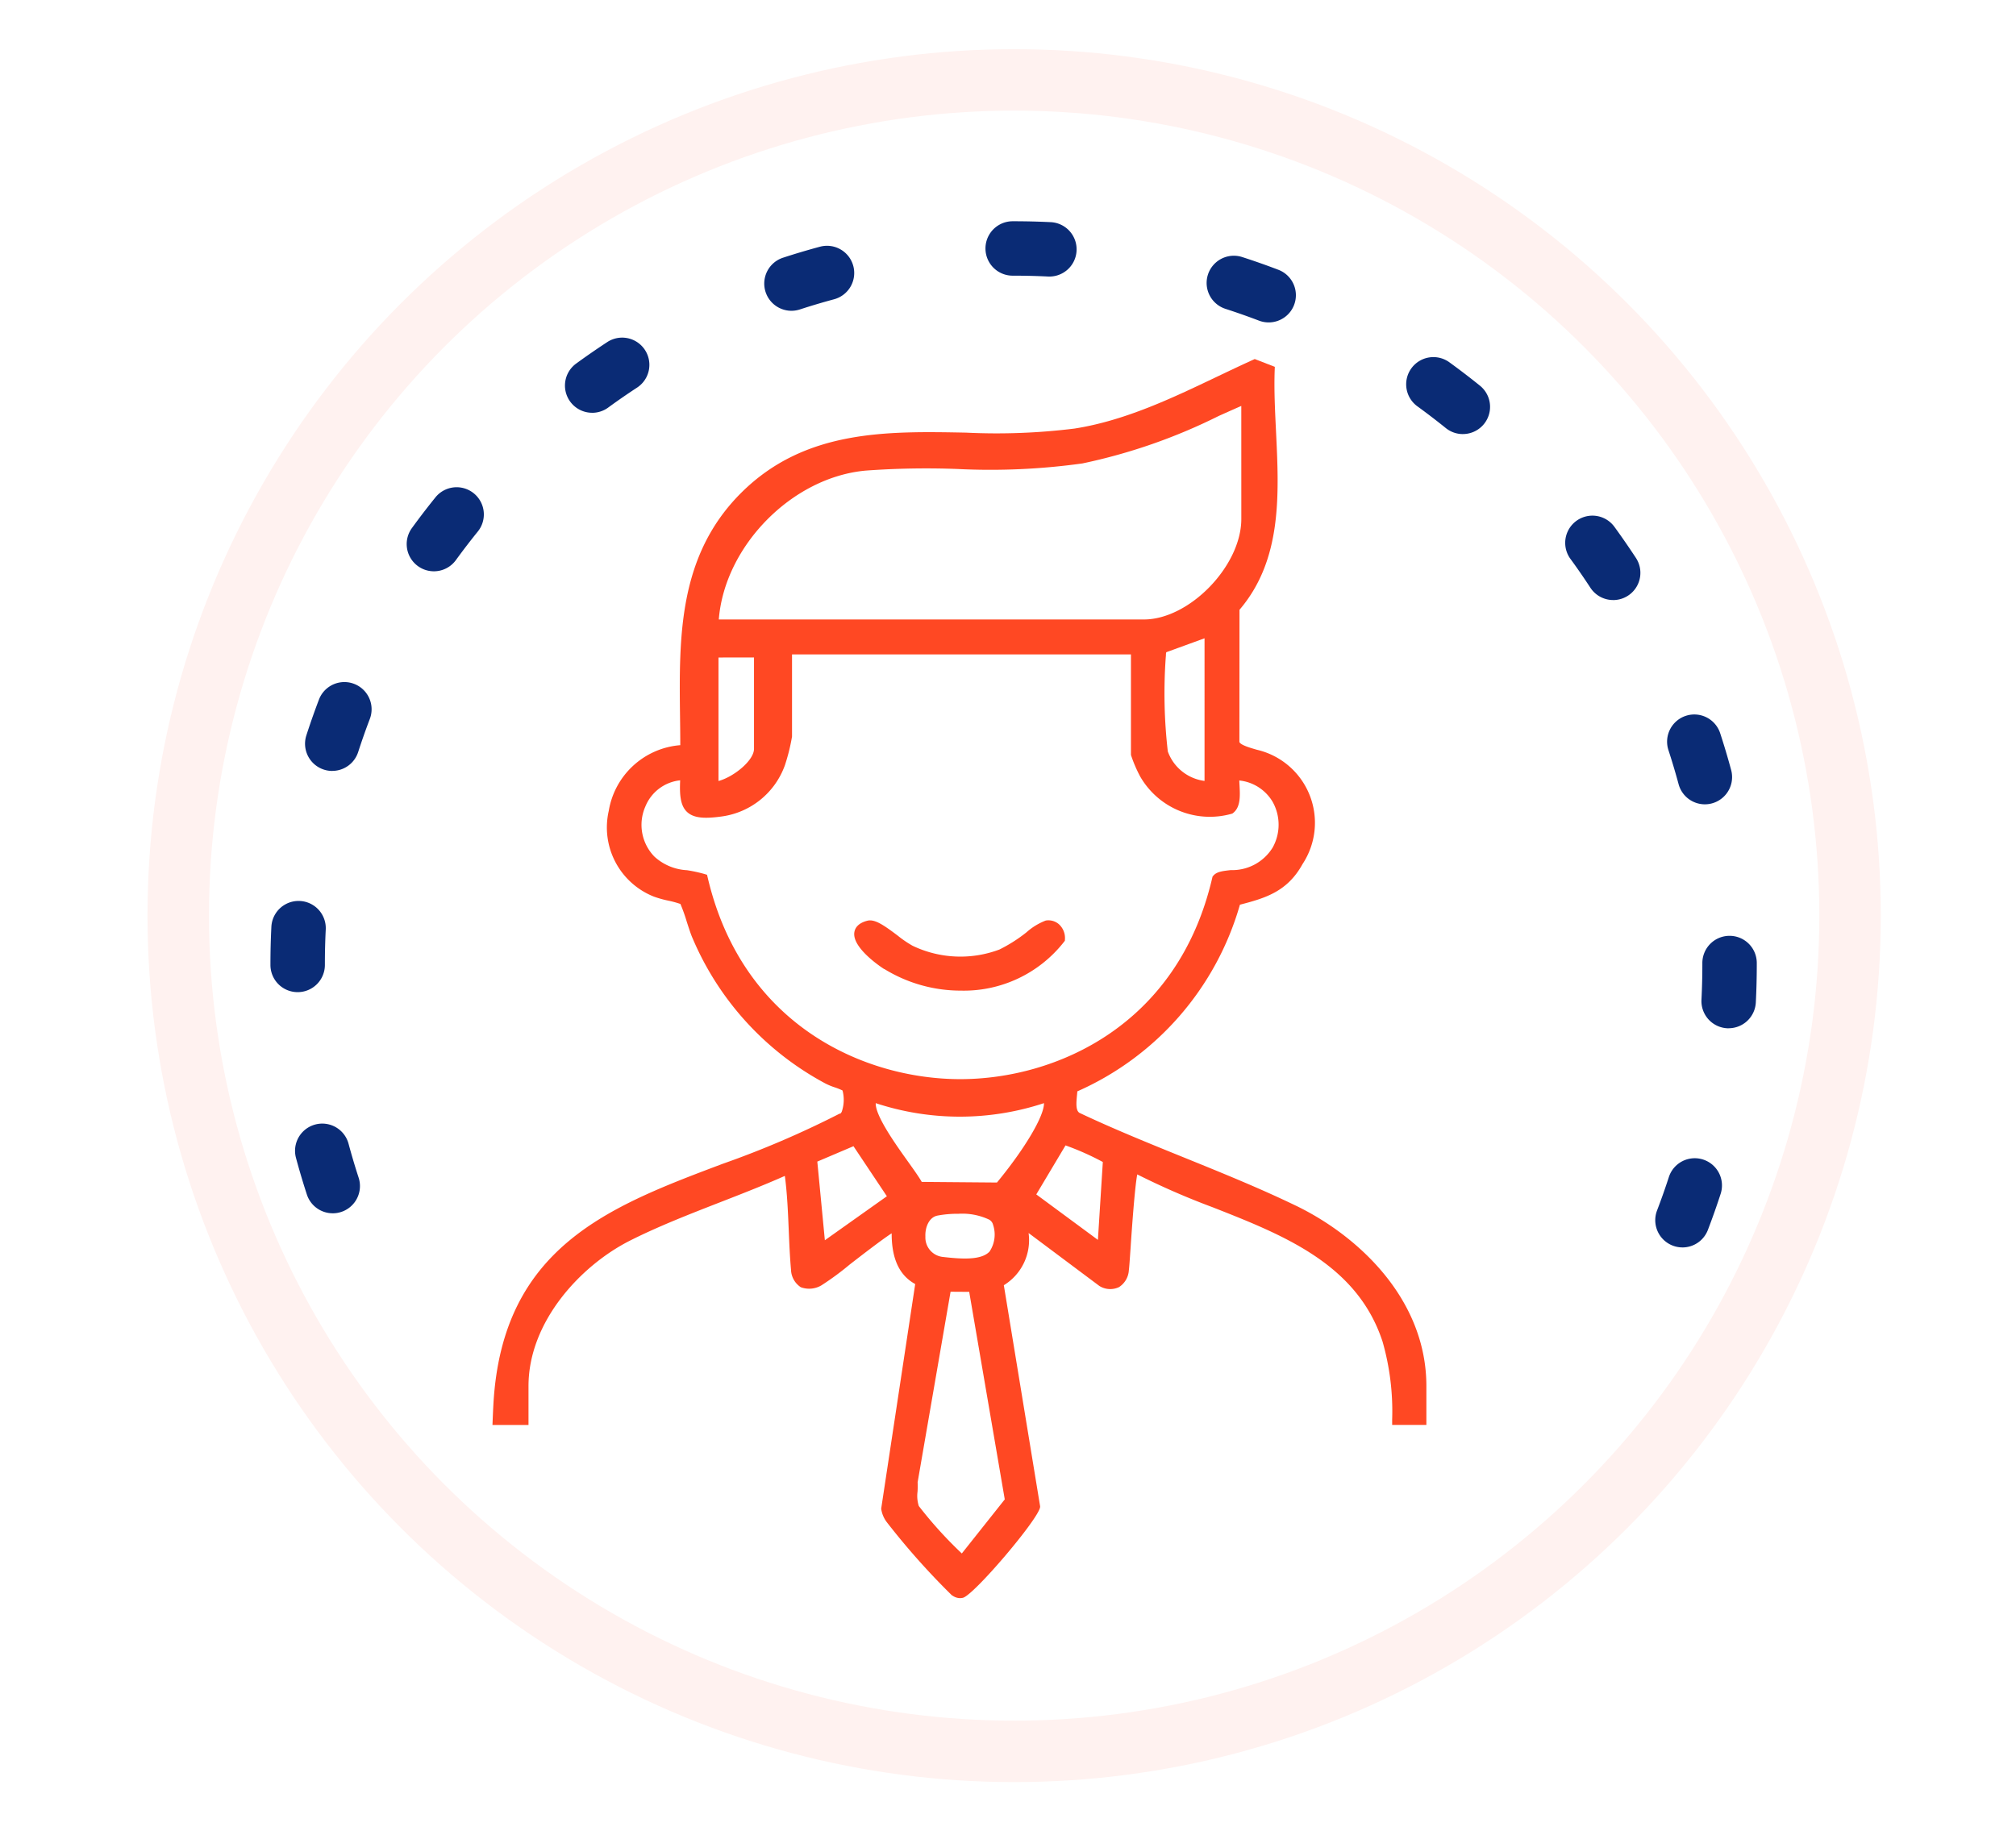 <svg xmlns="http://www.w3.org/2000/svg" xmlns:xlink="http://www.w3.org/1999/xlink" width="164" height="149" viewBox="0 0 164 149">
  <rect x="0" y="0" width="164" height="149" fill="#808080" stroke="none"/>
  <defs>
    <clipPath id="clip-path">
      <rect id="Rectángulo_695" data-name="Rectángulo 695" width="120.915" height="112.032" fill="none"/>
    </clipPath>
    <clipPath id="clip-Gerente">
      <rect width="164" height="149"/>
    </clipPath>
  </defs>
  <g id="Gerente" clip-path="url(#clip-Gerente)">
    <rect width="164" height="149" fill="#fff"/>
    <g id="Grupo_1210" data-name="Grupo 1210" transform="translate(-3043 2082)">
      <g id="Elipse_70" data-name="Elipse 70" transform="translate(3055 -2078)" fill="#fff" stroke="#fff2f0" stroke-width="5">
        <circle cx="70.5" cy="70.5" r="70.5" stroke="none"/>
        <circle cx="70.5" cy="70.5" r="68" fill="none"/>
      </g>
      <g id="Grupo_1206" data-name="Grupo 1206" transform="translate(3065 -2064)">
        <g id="Grupo_1194" data-name="Grupo 1194" clip-path="url(#clip-path)">
          <path id="Trazado_343" data-name="Trazado 343" d="M170.147,204.809a11.857,11.857,0,0,0,6.23,1.764,10.351,10.351,0,0,0,8.388-3.958l.078-.1.006-.13a1.511,1.511,0,0,0-.476-1.2,1.3,1.3,0,0,0-1.09-.313,5.089,5.089,0,0,0-1.563.956,12.242,12.242,0,0,1-2.2,1.4,9.01,9.01,0,0,1-7.069-.307,8.789,8.789,0,0,1-1.206-.823c-1.134-.854-1.866-1.362-2.467-1.213-.787.2-1.011.618-1.061.938-.207,1.326,2.4,2.982,2.43,3" transform="translate(-120.216 -143.972)" fill="#ff4823"/>
          <path id="Trazado_344" data-name="Trazado 344" d="M129.137,108.494c-2.94-1.422-6.075-2.692-9.106-3.921-2.826-1.145-5.748-2.329-8.5-3.632-.317-.2-.253-.847-.2-1.422.011-.112.022-.221.03-.326a23.732,23.732,0,0,0,13.226-15.187c2.073-.536,3.859-1.066,5.094-3.305a6.1,6.1,0,0,0-3.707-9.3c-.535-.153-1.334-.381-1.43-.634l.008-10.756c3.479-4.071,3.221-9.391,2.97-14.537-.084-1.722-.163-3.349-.108-4.932l.01-.3-1.632-.633-.163.074c-.974.442-1.958.912-2.911,1.366-3.681,1.757-7.487,3.573-11.58,4.216a51.441,51.441,0,0,1-8.828.332c-6.434-.124-13.086-.252-18.249,4.852-5.183,5.123-5.1,11.789-5.021,18.235.01.768.02,1.558.02,2.342a6.412,6.412,0,0,0-5.819,5.349,6.05,6.05,0,0,0,3.677,6.975,8.635,8.635,0,0,0,1.164.326,7.814,7.814,0,0,1,.99.271,13.65,13.65,0,0,1,.518,1.45c.178.55.346,1.069.475,1.348A24.045,24.045,0,0,0,90.83,98.534a5.041,5.041,0,0,0,.806.337,4.953,4.953,0,0,1,.623.251,2.974,2.974,0,0,1-.06,1.718c-.052.111-.1.156-.122.16l-.069.012-.062.033a77.087,77.087,0,0,1-9.42,4.037c-9.23,3.476-17.948,6.76-18.667,19.556-.024.417-.042.836-.059,1.256l-.018.443h2.931v-3.16c0-5.266,4.274-9.826,8.246-11.834,2.3-1.162,4.873-2.165,7.363-3.134,1.748-.681,3.553-1.384,5.244-2.136.19,1.4.255,2.933.317,4.418.045,1.076.092,2.188.187,3.234l0,.037a1.771,1.771,0,0,0,.793,1.367,1.964,1.964,0,0,0,1.673-.148,22.572,22.572,0,0,0,2.31-1.7c1.026-.794,2.6-2.011,3.41-2.538,0,1.495.311,3.256,1.915,4.128l-2.767,18.278.008.058a2.374,2.374,0,0,0,.43,1.016,59.341,59.341,0,0,0,5.309,5.97l.082.047a1.082,1.082,0,0,0,.577.187,1.106,1.106,0,0,0,.238-.027c.885-.2,6.23-6.486,6.285-7.4l0-.047-2.952-17.986a4.3,4.3,0,0,0,2.014-4.247l5.759,4.307.084.049a1.663,1.663,0,0,0,1.513.044,1.753,1.753,0,0,0,.8-1.373c.029-.193.069-.767.144-1.851.1-1.518.33-4.812.538-5.946a61.393,61.393,0,0,0,6.137,2.674c5.78,2.274,11.757,4.625,13.821,10.934a20.591,20.591,0,0,1,.78,6.349v.426h2.784v-3.16c0-7.037-5.486-12.2-10.621-14.682m-33.267-.763-5.045,3.58-.614-6.4,2.942-1.252Zm2.836-1.168c-.243-.425-.65-.995-1.143-1.685-.954-1.336-2.645-3.7-2.6-4.722a21.85,21.85,0,0,0,13.685,0c.031,1.015-1.52,3.662-3.823,6.458Zm1.257,2.746a8.822,8.822,0,0,1,1.731-.152,5.115,5.115,0,0,1,2.491.473.661.661,0,0,1,.322.417,2.5,2.5,0,0,1-.284,2.182c-.684.736-2.351.609-3.86.432h0a1.59,1.59,0,0,1-1.36-1.64c-.037-.738.281-1.563.962-1.712m-1.6,22.441a6.627,6.627,0,0,0,.006-.746l2.68-15.505,1.516.01,2.893,16.886-3.494,4.4a33.415,33.415,0,0,1-3.5-3.862,2.7,2.7,0,0,1-.1-1.183M79.05,73.888c-.051,1.144.005,2.054.565,2.575.579.539,1.534.537,2.788.368a6.375,6.375,0,0,0,5.169-4.175,15.619,15.619,0,0,0,.579-2.332V63.643h27.571V71.82a10.966,10.966,0,0,0,.748,1.751,6.536,6.536,0,0,0,7.444,3.037l.068-.024.056-.044c.612-.483.561-1.417.517-2.241-.008-.14-.015-.278-.019-.4a3.578,3.578,0,0,1,2.711,1.736,3.815,3.815,0,0,1,0,3.726,3.862,3.862,0,0,1-3.412,1.83c-.66.075-1.136.129-1.409.451l-.067.078-.023.1C119.529,93.894,109.553,98.19,101.864,98.2h-.024c-7.708,0-17.7-4.291-20.546-16.389l-.057-.24L81,81.5a11.963,11.963,0,0,0-1.393-.3,4.254,4.254,0,0,1-2.644-1.1,3.7,3.7,0,0,1-.744-4.08,3.443,3.443,0,0,1,2.83-2.134m6.009-9.995v7.428c0,.963-1.671,2.3-2.89,2.622V63.893ZM124.7,52.623c0,3.821-4.223,8.176-7.927,8.176H82.194c.469-5.96,5.936-11.561,11.934-12.112a67.615,67.615,0,0,1,7.481-.132,54.252,54.252,0,0,0,10.168-.453,45.976,45.976,0,0,0,11.082-3.86c.612-.274,1.225-.549,1.839-.818Zm-6.147,11.259c.008-.068.012-.137.016-.205a.582.582,0,0,1,.029-.214l3.11-1.133V73.935a3.676,3.676,0,0,1-2.988-2.4,41.367,41.367,0,0,1-.167-7.652M110.4,103.59a21.854,21.854,0,0,1,3.034,1.351l-.4,6.337-5.013-3.7Z" transform="translate(-45.72 -28.396)" fill="#ff4823"/>
          <path id="Trazado_345" data-name="Trazado 345" d="M400.04,276.484a2.215,2.215,0,0,1-2.067-3.006c.342-.894.666-1.809.961-2.72a2.214,2.214,0,1,1,4.212,1.367c-.319.983-.668,1.971-1.038,2.937a2.215,2.215,0,0,1-2.068,1.423" transform="translate(-285.173 -192.989)" fill="#0a2b75"/>
          <path id="Trazado_346" data-name="Trazado 346" d="M10.117,266.575a2.215,2.215,0,0,1-2.1-1.529c-.319-.981-.617-1.983-.885-2.979a2.214,2.214,0,0,1,4.276-1.151c.248.923.524,1.851.82,2.76a2.216,2.216,0,0,1-2.106,2.9" transform="translate(-5.054 -185.857)" fill="#0a2b75"/>
          <path id="Trazado_347" data-name="Trazado 347" d="M413.313,212.834l-.114,0a2.214,2.214,0,0,1-2.1-2.323c.048-.953.072-1.922.072-2.88v-.1a2.214,2.214,0,0,1,2.209-2.219h.005a2.214,2.214,0,0,1,2.214,2.209v.111c0,1.032-.026,2.077-.078,3.1a2.214,2.214,0,0,1-2.209,2.1" transform="translate(-294.686 -147.17)" fill="#0a2b75"/>
          <path id="Trazado_348" data-name="Trazado 348" d="M2.214,202.724A2.214,2.214,0,0,1,0,200.51v-.043c0-1.025.025-2.05.076-3.059a2.214,2.214,0,0,1,4.423.22c-.047.936-.07,1.888-.07,2.829v.053a2.214,2.214,0,0,1-2.214,2.214" transform="translate(0 -139.999)" fill="#0a2b75"/>
          <path id="Trazado_349" data-name="Trazado 349" d="M404.308,149.07a2.215,2.215,0,0,1-2.136-1.637c-.249-.921-.526-1.85-.822-2.758a2.214,2.214,0,1,1,4.209-1.375c.32.981.619,1.983.888,2.978a2.216,2.216,0,0,1-2.138,2.792" transform="translate(-287.619 -101.627)" fill="#0a2b75"/>
          <path id="Trazado_350" data-name="Trazado 350" d="M12.16,139.578a2.215,2.215,0,0,1-2.107-2.9c.318-.983.666-1.972,1.035-2.938a2.214,2.214,0,0,1,4.136,1.58c-.342.895-.664,1.81-.959,2.721a2.215,2.215,0,0,1-2.106,1.533" transform="translate(-7.129 -94.851)" fill="#0a2b75"/>
          <path id="Trazado_351" data-name="Trazado 351" d="M375.826,91.411a2.211,2.211,0,0,1-1.854-1c-.523-.8-1.074-1.6-1.637-2.366a2.214,2.214,0,0,1,3.576-2.611c.607.832,1.2,1.691,1.766,2.553a2.214,2.214,0,0,1-1.851,3.426" transform="translate(-266.594 -60.589)" fill="#0a2b75"/>
          <path id="Trazado_352" data-name="Trazado 352" d="M41.357,83.357a2.214,2.214,0,0,1-1.79-3.515c.606-.835,1.242-1.665,1.89-2.468A2.214,2.214,0,1,1,44.9,80.157c-.6.744-1.19,1.514-1.752,2.287a2.212,2.212,0,0,1-1.793.913" transform="translate(-28.06 -54.874)" fill="#0a2b75"/>
          <path id="Trazado_353" data-name="Trazado 353" d="M330.93,45.339a2.2,2.2,0,0,1-1.389-.491c-.745-.6-1.515-1.19-2.288-1.752a2.214,2.214,0,1,1,2.6-3.584c.834.605,1.665,1.241,2.468,1.889a2.214,2.214,0,0,1-1.392,3.937" transform="translate(-233.929 -28.021)" fill="#0a2b75"/>
          <path id="Trazado_354" data-name="Trazado 354" d="M86.814,39.524a2.214,2.214,0,0,1-1.307-4c.834-.608,1.693-1.2,2.554-1.765a2.214,2.214,0,0,1,2.423,3.706c-.8.522-1.595,1.072-2.367,1.636a2.206,2.206,0,0,1-1.3.425" transform="translate(-60.642 -23.939)" fill="#0a2b75"/>
          <path id="Trazado_355" data-name="Trazado 355" d="M274,15.341a2.212,2.212,0,0,1-.788-.146c-.9-.342-1.811-.663-2.722-.958a2.214,2.214,0,0,1,1.361-4.214c.983.317,1.971.665,2.938,1.034A2.214,2.214,0,0,1,274,15.341" transform="translate(-192.798 -7.108)" fill="#0a2b75"/>
          <path id="Trazado_356" data-name="Trazado 356" d="M144.075,12.359a2.214,2.214,0,0,1-.686-4.319c.98-.32,1.982-.618,2.978-.887a2.214,2.214,0,1,1,1.153,4.275c-.923.249-1.851.525-2.759.821a2.216,2.216,0,0,1-.687.11" transform="translate(-101.69 -5.072)" fill="#0a2b75"/>
          <path id="Trazado_357" data-name="Trazado 357" d="M210.609,4.5c-.037,0-.074,0-.111,0-.928-.046-1.871-.069-2.8-.069h-.08a2.214,2.214,0,0,1,0-4.428h.08c1,0,2.021.025,3.021.074a2.214,2.214,0,0,1-.107,4.425" transform="translate(-147.237 -0.001)" fill="#0a2b75"/>
        </g>
      </g>
    </g>
  </g>
</svg>
